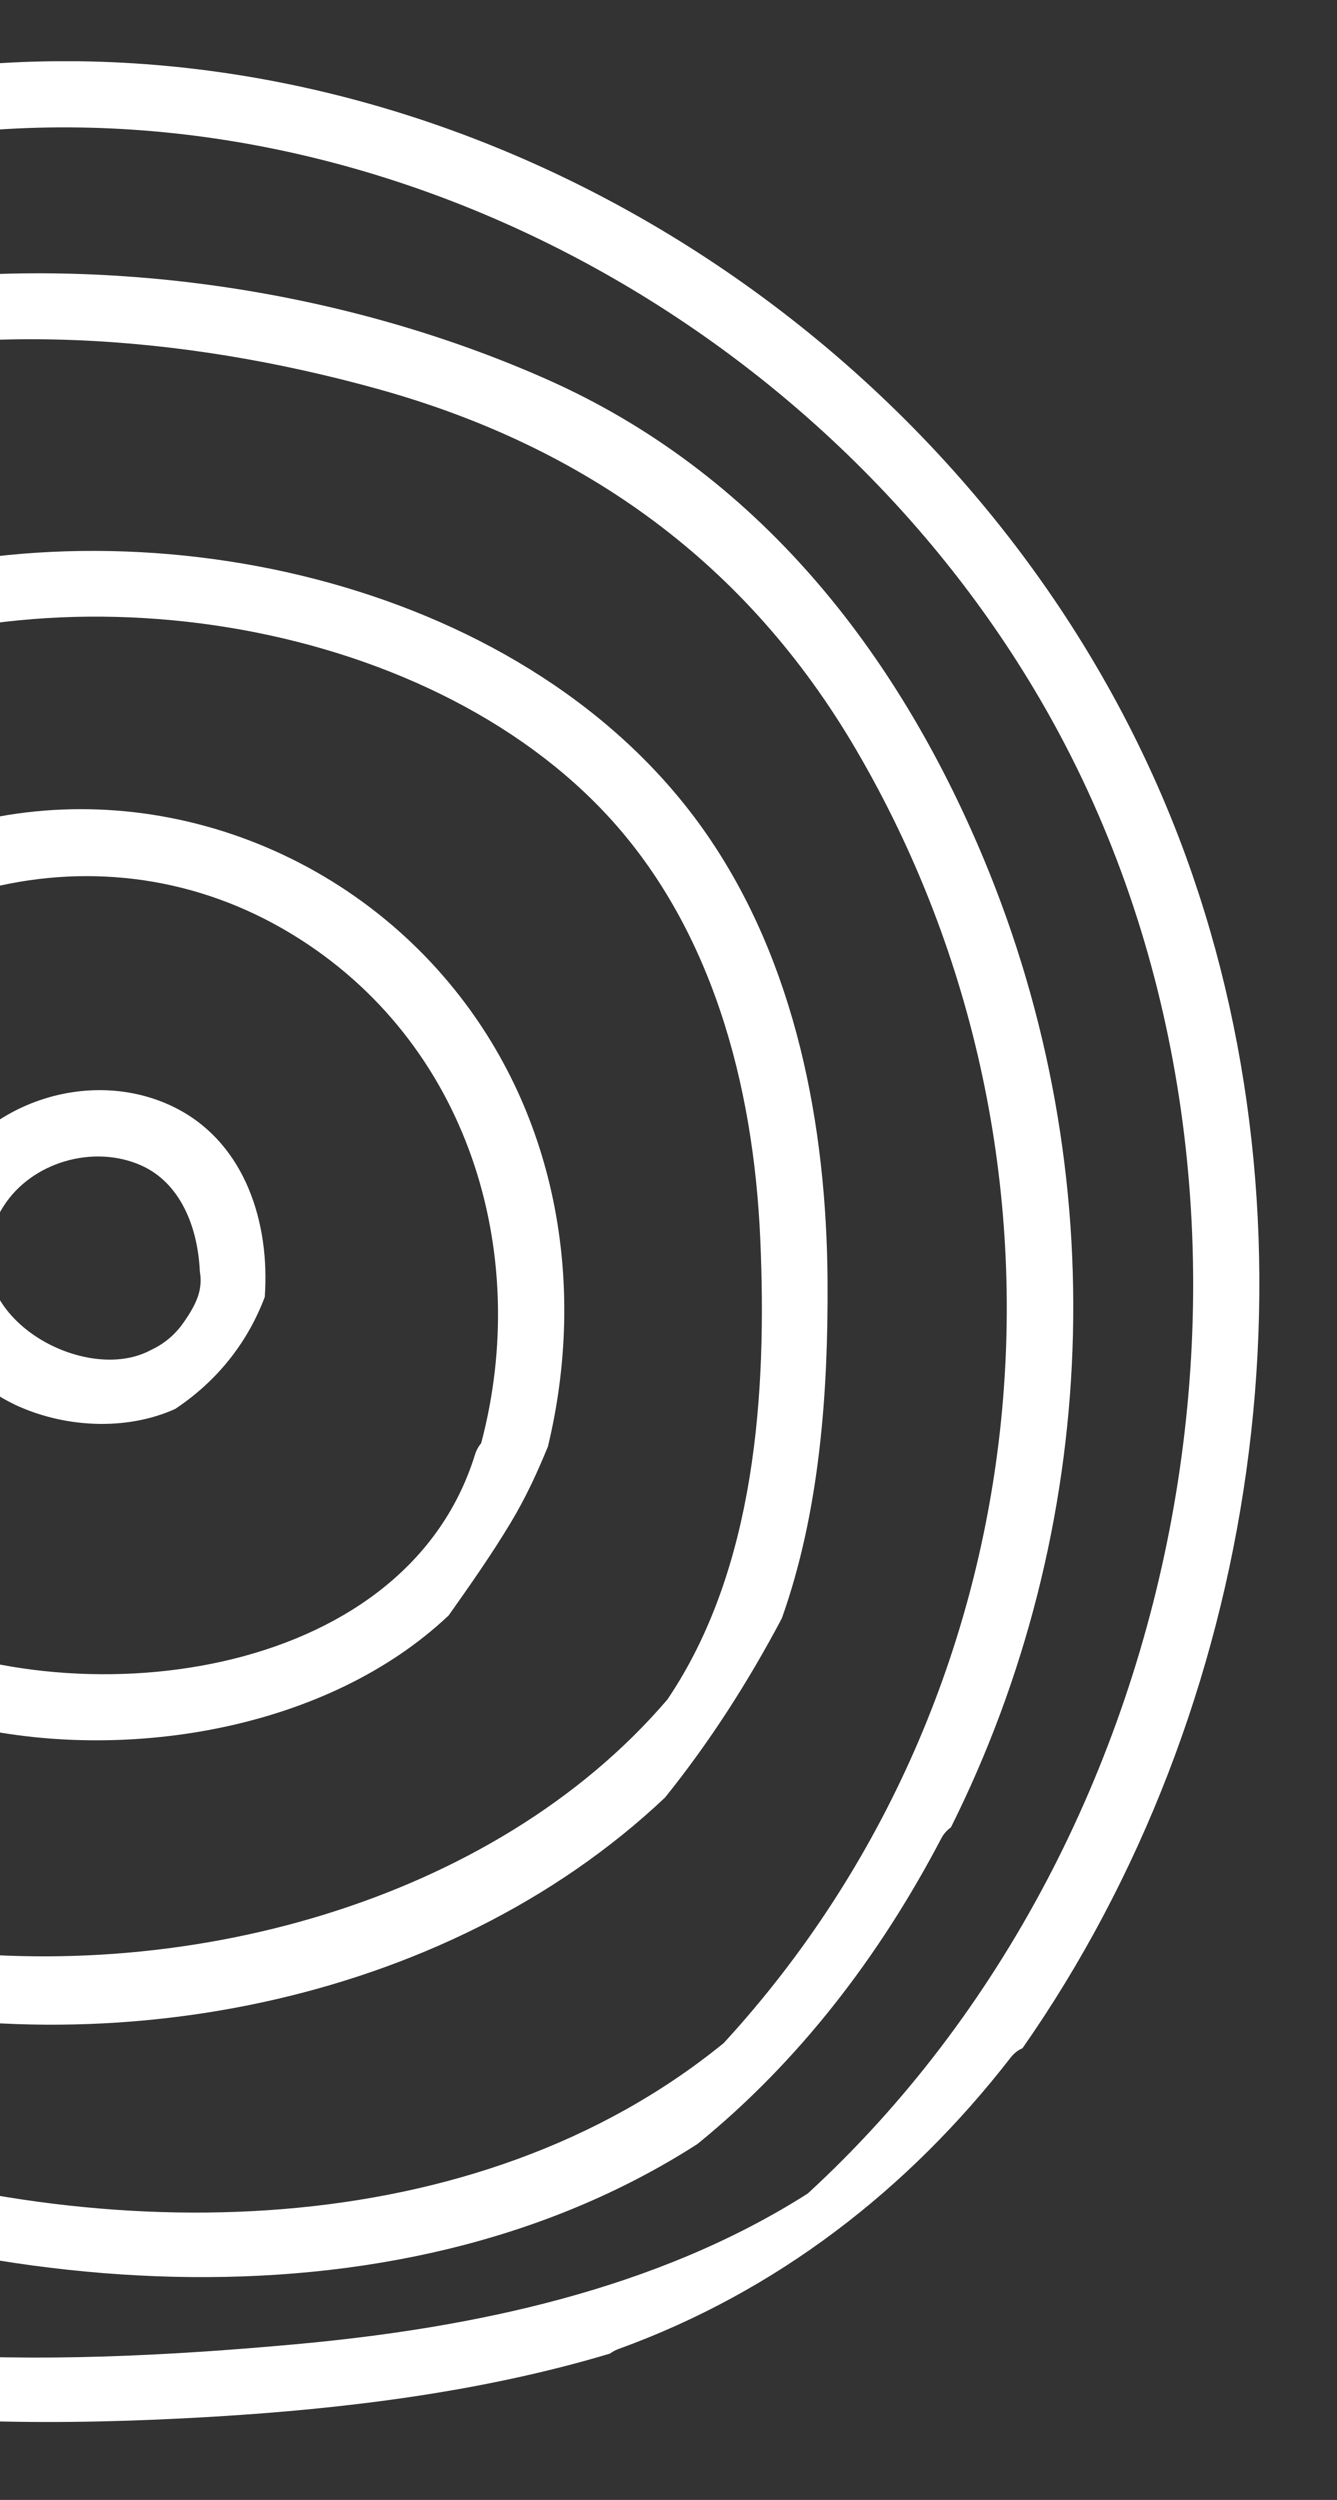 <svg width="160" height="299" viewBox="0 0 160 299" fill="none" xmlns="http://www.w3.org/2000/svg">
<rect x="0" y="0" width="160" height="299" fill="#333333" stroke="none"/>
<g clip-path="url(#clip0_116_9882)">
<g clip-path="url(#clip1_116_9882)">
<path d="M-135.699 189.247C-124.593 218.661 -102.238 247.394 -77.368 266.475C-48.004 288.996 -9.987 291.167 25.563 289.043C41.399 288.092 57.695 286.079 72.993 281.499C73.294 281.277 73.626 281.087 74.022 280.945C92.896 274.114 108.654 261.927 120.931 246.11C121.358 245.556 121.848 245.191 122.354 244.985C150.784 204.35 158.837 149.056 141.941 102.494C122.418 48.721 69.465 9.338 12.147 7.389C-45.742 5.423 -99.722 43.301 -126.08 93.54C-141.648 123.223 -147.786 157.218 -135.699 189.247ZM-126.76 114.206C-107.775 63.459 -59.87 21.937 -5.367 15.947C47.981 10.083 101.835 40.987 126.879 87.961C156.781 144.016 143.317 219.533 96.661 262.355C78.578 273.861 56.619 278.456 35.261 280.39C5.328 283.1 -27.595 283.718 -55.408 270.675C-82.209 258.107 -104.089 231.419 -118.787 206.268C-135.731 177.25 -138.563 145.775 -126.76 114.206Z" fill="white"/>
<path d="M-99.944 211.735C-86.876 232.306 -66.214 247.061 -44.318 257.014C-4.608 275.065 46.873 279.946 83.467 256.427C95.681 246.506 105.284 233.907 112.609 219.945C112.925 219.327 113.337 218.883 113.795 218.566C131.61 182.908 133.492 140.403 117.672 102.605C107.23 77.659 90.475 56.455 65.384 45.345C41.7 34.853 13.665 30.59 -12.075 33.665C-37.784 36.739 -60.154 48.705 -76.893 68.515C-93.6 88.294 -105.972 113.049 -111.145 138.469C-116.239 163.446 -113.819 189.881 -99.944 211.735ZM-105.608 156.409C-102.981 111.226 -73.001 57.865 -27.516 44.759C-4.006 37.991 21.861 40.052 45.196 46.518C69.988 53.396 89.415 67.358 102.484 89.72C131.246 138.929 125.234 202.322 86.615 244.351C56.84 268.615 12.447 268.963 -23.862 256.649C-45.631 249.264 -66.957 237.869 -82.826 220.927C-99.359 203.273 -107 180.499 -105.608 156.425L-105.608 156.409Z" fill="white"/>
<path d="M-23.276 238.408C11.435 247.584 53.123 239.993 79.591 214.984C84.907 208.376 89.51 201.212 93.561 193.558C98.117 180.784 99.114 166.441 99.035 153.208C98.908 134.666 95.269 115.204 84.527 99.72C63.707 69.72 18.317 59.735 -15.54 69.514C-53.067 80.37 -81.149 119.356 -84.234 157.55C-87.398 196.743 -60.17 228.661 -23.276 238.408ZM-25.285 81.907C3.841 66.962 49.199 72.889 72.139 96.947C85.175 110.608 90.175 129.737 90.982 148.184C91.789 166.552 90.444 187.615 79.876 203.257C38.267 251.911 -70.849 244.272 -76.418 169.722C-79.076 134.206 -56.579 97.977 -25.317 81.923L-25.285 81.907Z" fill="white"/>
<path d="M-49.001 155.474C-47.719 180.721 -27.39 201.26 -3.358 206.569C15.421 210.721 39.295 206.823 53.692 193.209C56.271 189.564 58.834 185.919 61.128 182.099C62.9 179.152 64.308 176.109 65.573 173.002C70.257 153.557 66.681 132.574 53.186 116.9C37.428 98.595 11.466 91.606 -10.968 100.846C-32.025 109.53 -50.219 131.829 -49.001 155.474ZM-31.345 126.536C-15.872 105.695 12.194 97.914 34.913 111.717C56.081 124.57 63.628 149.817 57.584 172.606C57.268 172.987 56.999 173.462 56.825 174.033C48.297 201.418 8.334 205.634 -13.847 194.556C-39.904 181.545 -49.032 150.371 -31.345 126.536Z" fill="white"/>
<path d="M1.563 167.899C7.574 170.8 15.089 171.164 20.959 168.517C25.832 165.284 29.549 160.768 31.685 155.126C32.318 146.251 29.344 136.884 21.259 132.637C11.261 127.391 -2.124 131.67 -7.218 141.781C-11.948 151.164 -7.835 163.367 1.578 167.899L1.563 167.899ZM0.423 144.27C3.809 138.96 11.197 136.868 16.861 139.372C21.592 141.464 23.68 146.758 23.917 152.099C24.06 152.891 24.044 153.731 23.822 154.603C23.474 155.934 22.683 157.154 21.908 158.264C20.848 159.753 19.535 160.783 18.032 161.481C9.536 166.045 -7.171 156.172 0.423 144.27Z" fill="white"/>
</g>
</g>
<defs>
<clipPath id="clip0_116_9882">
<rect width="160" height="299" fill="white" transform="translate(160 299) rotate(-180)"/>
</clipPath>
<clipPath id="clip1_116_9882">
<rect width="292.78" height="282.352" fill="white" transform="translate(150.705 289.677) rotate(-180)"/>
</clipPath>
</defs>
</svg>

